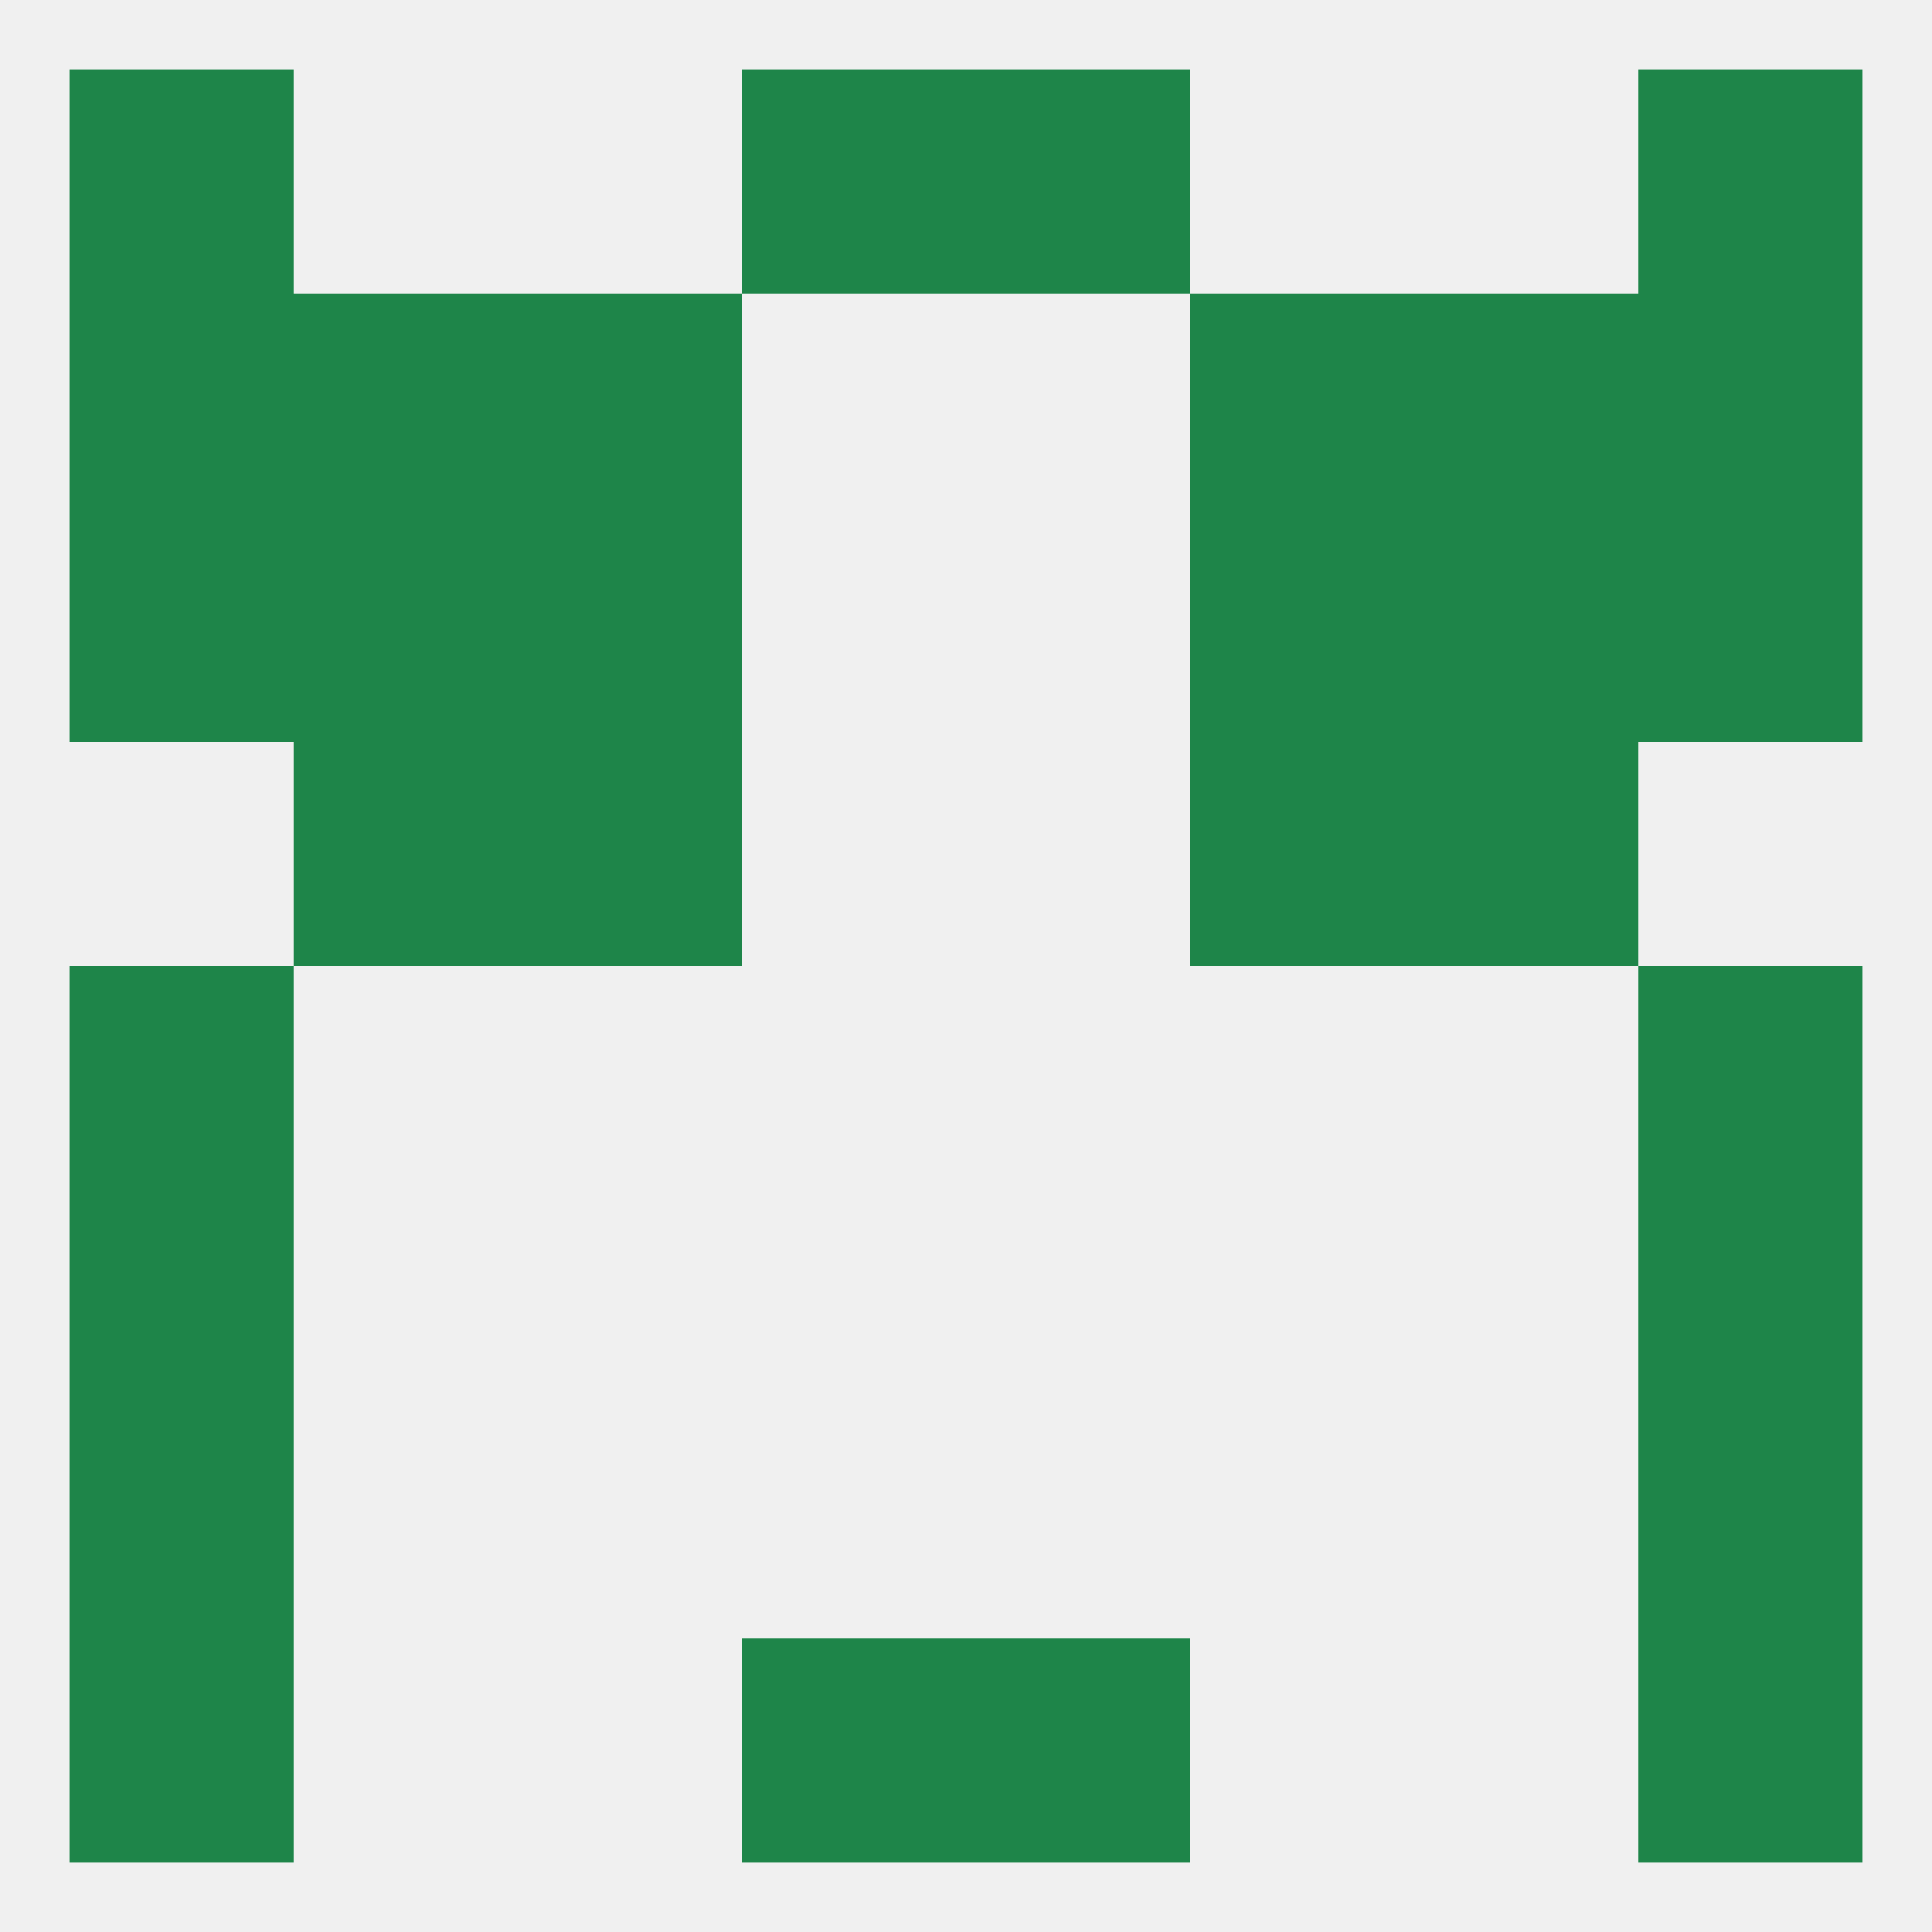 
<!--   <?xml version="1.0"?> -->
<svg version="1.1" baseprofile="full" xmlns="http://www.w3.org/2000/svg" xmlns:xlink="http://www.w3.org/1999/xlink" xmlns:ev="http://www.w3.org/2001/xml-events" width="250" height="250" viewBox="0 0 250 250" >
	<rect width="100%" height="100%" fill="rgba(240,240,240,255)"/>

	<rect x="96" y="9" width="29" height="29" fill="rgba(30,133,73,255)"/>
	<rect x="125" y="9" width="29" height="29" fill="rgba(30,133,73,255)"/>
	<rect x="9" y="9" width="29" height="29" fill="rgba(30,133,73,255)"/>
	<rect x="212" y="9" width="29" height="29" fill="rgba(30,133,73,255)"/>
	<rect x="212" y="38" width="29" height="29" fill="rgba(30,133,73,255)"/>
	<rect x="67" y="38" width="29" height="29" fill="rgba(30,133,73,255)"/>
	<rect x="154" y="38" width="29" height="29" fill="rgba(30,133,73,255)"/>
	<rect x="38" y="38" width="29" height="29" fill="rgba(30,133,73,255)"/>
	<rect x="183" y="38" width="29" height="29" fill="rgba(30,133,73,255)"/>
	<rect x="9" y="38" width="29" height="29" fill="rgba(30,133,73,255)"/>
	<rect x="67" y="67" width="29" height="29" fill="rgba(30,133,73,255)"/>
	<rect x="154" y="67" width="29" height="29" fill="rgba(30,133,73,255)"/>
	<rect x="38" y="67" width="29" height="29" fill="rgba(30,133,73,255)"/>
	<rect x="183" y="67" width="29" height="29" fill="rgba(30,133,73,255)"/>
	<rect x="9" y="67" width="29" height="29" fill="rgba(30,133,73,255)"/>
	<rect x="212" y="67" width="29" height="29" fill="rgba(30,133,73,255)"/>
	<rect x="67" y="96" width="29" height="29" fill="rgba(30,133,73,255)"/>
	<rect x="154" y="96" width="29" height="29" fill="rgba(30,133,73,255)"/>
	<rect x="38" y="96" width="29" height="29" fill="rgba(30,133,73,255)"/>
	<rect x="183" y="96" width="29" height="29" fill="rgba(30,133,73,255)"/>
	<rect x="9" y="125" width="29" height="29" fill="rgba(30,133,73,255)"/>
	<rect x="212" y="125" width="29" height="29" fill="rgba(30,133,73,255)"/>
	<rect x="212" y="154" width="29" height="29" fill="rgba(30,133,73,255)"/>
	<rect x="9" y="154" width="29" height="29" fill="rgba(30,133,73,255)"/>
	<rect x="9" y="183" width="29" height="29" fill="rgba(30,133,73,255)"/>
	<rect x="212" y="183" width="29" height="29" fill="rgba(30,133,73,255)"/>
	<rect x="125" y="212" width="29" height="29" fill="rgba(30,133,73,255)"/>
	<rect x="9" y="212" width="29" height="29" fill="rgba(30,133,73,255)"/>
	<rect x="212" y="212" width="29" height="29" fill="rgba(30,133,73,255)"/>
	<rect x="96" y="212" width="29" height="29" fill="rgba(30,133,73,255)"/>
</svg>
